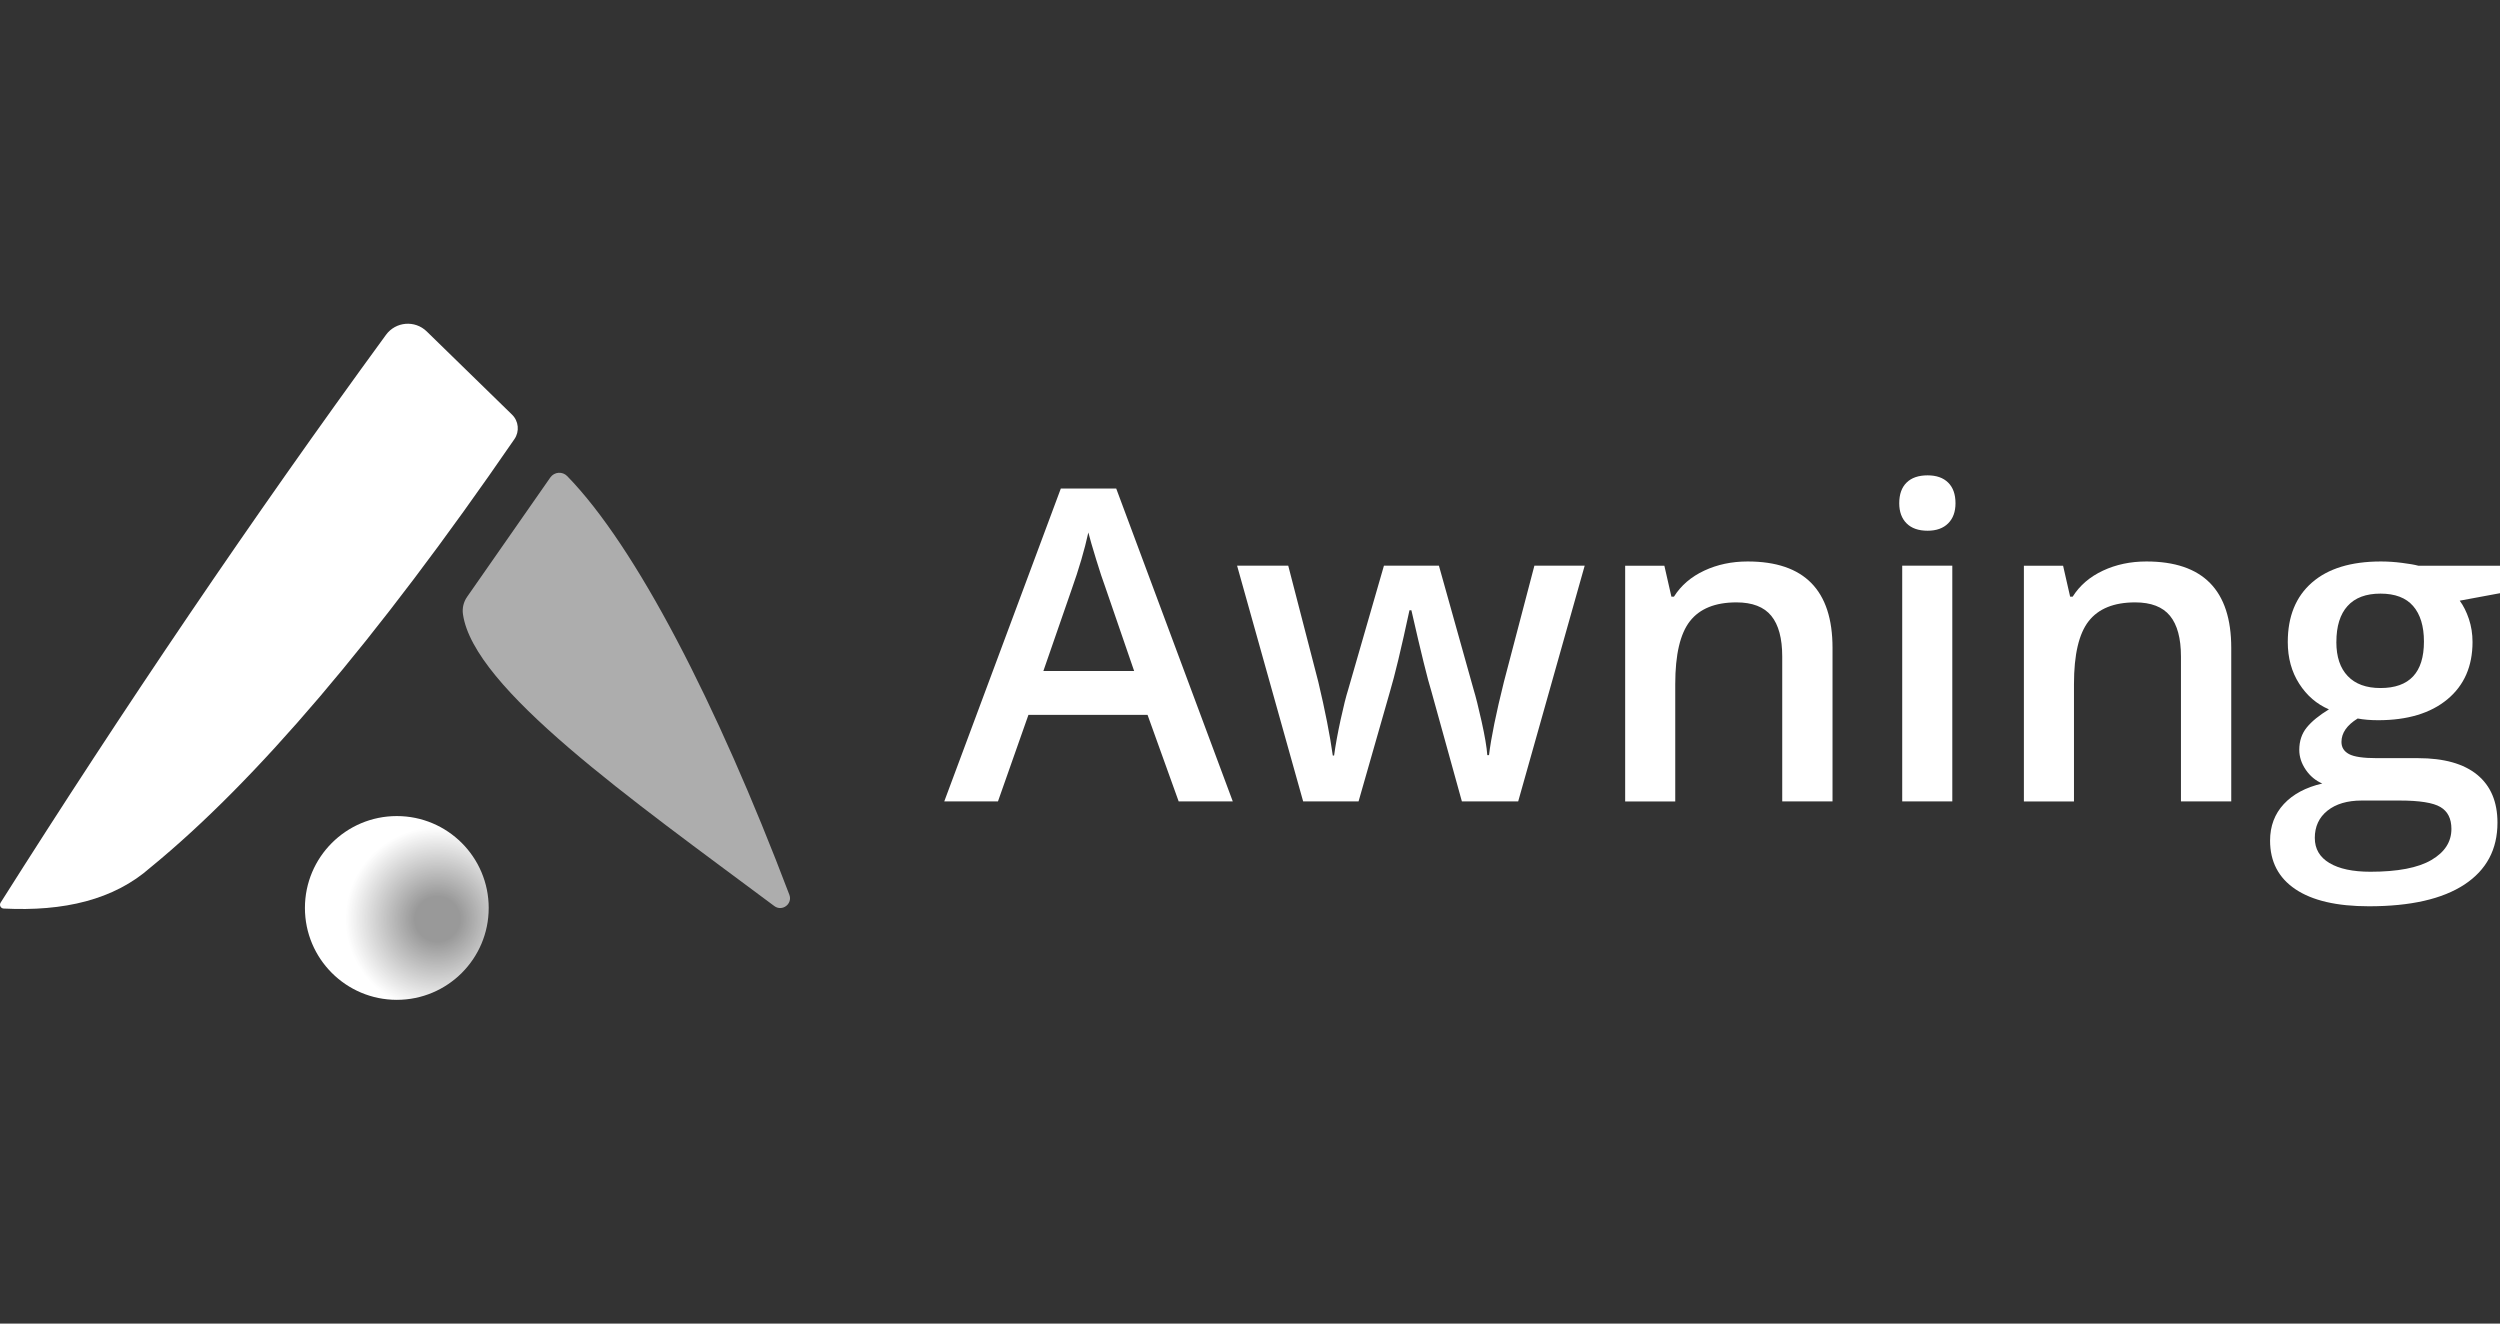 <?xml version="1.0" encoding="UTF-8"?>
    <svg id="Layer_2" xmlns="http://www.w3.org/2000/svg" xmlns:xlink="http://www.w3.org/1999/xlink" viewBox="0 0 84.996 45">
    <rect x="0" y="0" width="84.996" height="45" fill="#333333" stroke="none"/>
    <defs>
        <style>.cls-1{fill:none;}.cls-2,.cls-3{fill:#fff;}.cls-4{fill:url(#radial-gradient);}.cls-3{opacity:.6;}
        </style>
        <radialGradient id="radial-gradient" cx="14.871" cy="31.248" fx="14.871" fy="31.248" r="3.124" gradientUnits="userSpaceOnUse">
            <stop offset=".244" stop-color="#fff" stop-opacity=".5"/>
            <stop offset="1" stop-color="#fff"/>
        </radialGradient>
    </defs>
    <g id="Layer_1-2">
        <rect class="cls-1" x="0" width="84.996" height="45"/>
        <path class="cls-2" d="m5.118,29.491c-1.242,1.102-2.95,1.502-4.994,1.398-.1-.005-.157-.116-.103-.2,4.177-6.605,8.533-13.049,13.102-19.305.33-.452.984-.507,1.385-.116l2.9,2.828c.227.221.261.573.082.833-4.698,6.835-8.81,11.649-12.371,14.562Z"/>
        <path class="cls-3" d="m18.711,16.232l-2.831,4.061c-.12.172-.17.383-.14.59.36,2.52,5.697,6.276,10.585,9.921.268.2.63-.074.511-.386-2.476-6.524-5.219-11.839-7.553-14.232-.163-.167-.438-.145-.572.046Z"/>
        <circle class="cls-4" cx="13.491" cy="30.869" r="3.124"/>
        <path class="cls-2" d="m40.073,27.247l-1.058-2.942h-4.05l-1.036,2.942h-1.826l3.963-10.637h1.884l3.963,10.637h-1.84Zm-1.514-4.434l-.992-2.884c-.073-.193-.173-.497-.301-.913s-.216-.72-.264-.913c-.13.594-.321,1.244-.572,1.949l-.957,2.761h3.087Z"/>
        <path class="cls-2" d="m49.702,27.247l-1.036-3.739c-.125-.396-.352-1.316-.681-2.761h-.065c-.28,1.304-.502,2.229-.666,2.775l-1.065,3.724h-1.884l-2.246-8.014h1.739l1.022,3.949c.232.976.396,1.811.493,2.507h.044c.048-.353.122-.757.221-1.214.099-.456.185-.798.257-1.025l1.217-4.217h1.869l1.181,4.217c.073.236.163.599.272,1.087.108.488.173.867.192,1.137h.058c.072-.594.241-1.425.507-2.492l1.036-3.949h1.71l-2.261,8.014h-1.913Z"/>
        <path class="cls-2" d="m62.303,27.247h-1.71v-4.927c0-.618-.124-1.079-.373-1.384-.249-.304-.644-.456-1.185-.456-.72,0-1.246.213-1.579.638-.333.425-.5,1.137-.5,2.138v3.992h-1.703v-8.014h1.333l.239,1.051h.087c.241-.382.584-.676,1.029-.884.444-.208.937-.312,1.478-.312,1.923,0,2.884.978,2.884,2.935v5.224Z"/>
        <path class="cls-2" d="m64.571,17.11c0-.304.083-.539.25-.703s.405-.246.714-.246c.3,0,.533.082.699.246.167.164.25.399.25.703,0,.29-.083.518-.25.684-.167.167-.4.25-.699.25-.309,0-.547-.083-.714-.25s-.25-.395-.25-.684Zm1.804,10.137h-1.703v-8.014h1.703v8.014Z"/>
        <path class="cls-2" d="m75.859,27.247h-1.71v-4.927c0-.618-.124-1.079-.373-1.384-.249-.304-.644-.456-1.185-.456-.72,0-1.246.213-1.579.638-.333.425-.5,1.137-.5,2.138v3.992h-1.703v-8.014h1.333l.239,1.051h.087c.241-.382.584-.676,1.029-.884.444-.208.937-.312,1.478-.312,1.923,0,2.884.978,2.884,2.935v5.224Z"/>
        <path class="cls-2" d="m84.996,19.233v.935l-1.369.254c.125.169.229.377.312.623.082.246.123.507.123.782,0,.826-.285,1.476-.855,1.949-.57.473-1.355.71-2.355.71-.256,0-.488-.019-.695-.058-.367.227-.551.492-.551.797,0,.184.086.321.257.413.171.092.487.138.946.138h1.399c.884,0,1.555.189,2.014.565.459.377.688.92.688,1.63,0,.908-.374,1.609-1.123,2.102-.749.492-1.831.739-3.246.739-1.092,0-1.925-.193-2.5-.58s-.862-.937-.862-1.652c0-.493.156-.907.467-1.243.312-.336.748-.569,1.308-.699-.227-.097-.414-.252-.561-.467s-.221-.44-.221-.677c0-.299.085-.553.254-.761.169-.208.42-.413.754-.616-.416-.179-.753-.469-1.011-.873-.258-.403-.388-.875-.388-1.417,0-.869.274-1.543.822-2.021s1.33-.717,2.344-.717c.227,0,.465.015.714.047.249.031.436.064.562.098h2.775Zm-6.296,9.26c0,.367.165.65.496.848.331.198.796.297,1.395.297.927,0,1.618-.133,2.072-.399.454-.265.681-.618.681-1.058,0-.348-.124-.596-.373-.743-.249-.148-.711-.221-1.388-.221h-1.29c-.488,0-.876.115-1.163.344s-.431.54-.431.931Zm.732-6.666c0,.503.129.889.388,1.159.258.271.629.406,1.112.406.985,0,1.478-.527,1.478-1.58,0-.521-.122-.924-.366-1.206-.244-.283-.615-.424-1.112-.424-.493,0-.866.14-1.119.421-.254.28-.38.688-.38,1.224Z"/>
    </g>
    </svg>